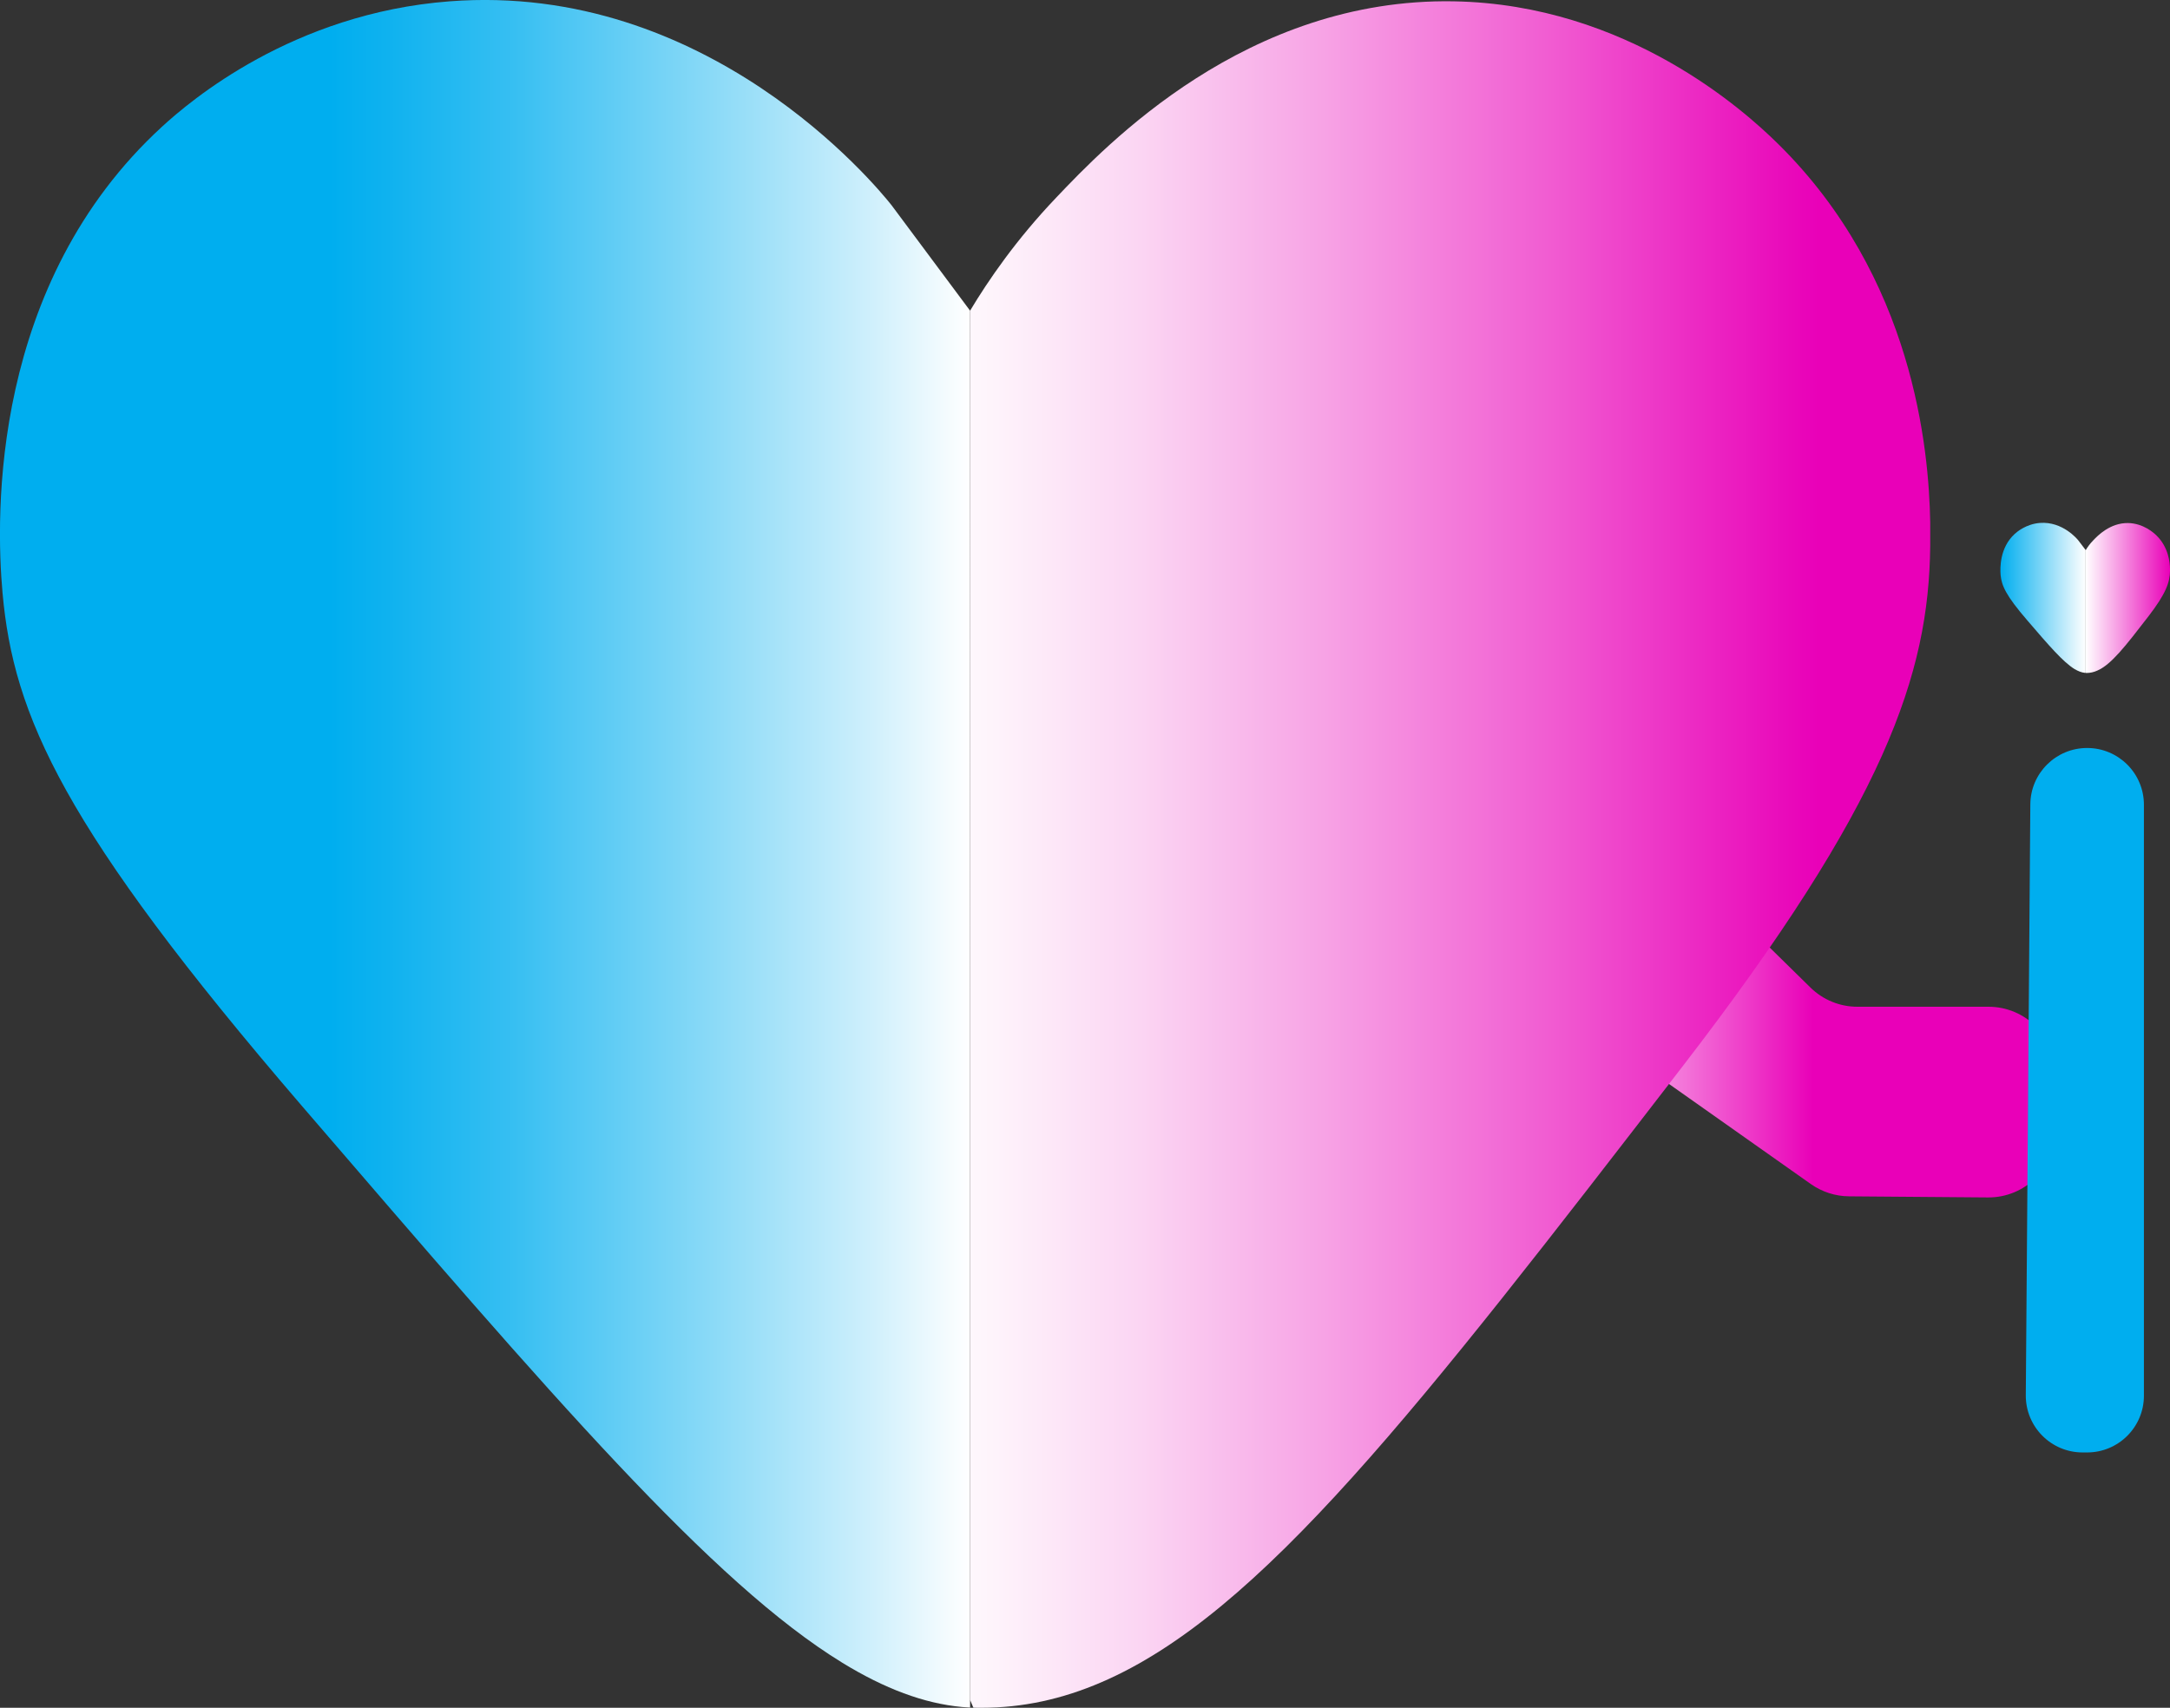 <?xml version="1.0" encoding="UTF-8"?>
<svg id="Layer_2" data-name="Layer 2" xmlns="http://www.w3.org/2000/svg" xmlns:xlink="http://www.w3.org/1999/xlink" viewBox="0 0 196.38 154.57">
  <rect x="0" y="0" width="196.38" height="154.57" fill="#333333" stroke="none"/>
  <defs>
    <style>
      .cls-1, .cls-2 {
        fill: none;
        stroke: #231f20;
        stroke-miterlimit: 10;
      }

      .cls-3 {
        fill: url(#linear-gradient);
      }

      .cls-3, .cls-4, .cls-5, .cls-6, .cls-7, .cls-8 {
        stroke-width: 0px;
      }

      .cls-4 {
        fill: #00aeef;
      }

      .cls-5 {
        fill: url(#linear-gradient-5);
      }

      .cls-6 {
        fill: url(#linear-gradient-2);
      }

      .cls-7 {
        fill: url(#linear-gradient-3);
      }

      .cls-2 {
        stroke-width: .64px;
      }

      .cls-8 {
        fill: url(#linear-gradient-4);
      }
    </style>
    <linearGradient id="linear-gradient" x1="188.75" y1="54.12" x2="196.38" y2="54.12" gradientUnits="userSpaceOnUse">
      <stop offset="0" stop-color="#fff"/>
      <stop offset="1" stop-color="#e900b8"/>
    </linearGradient>
    <linearGradient id="linear-gradient-2" x1="181.03" y1="54.11" x2="188.75" y2="54.11" gradientUnits="userSpaceOnUse">
      <stop offset="0" stop-color="#00aeef"/>
      <stop offset="1" stop-color="#fff"/>
    </linearGradient>
    <linearGradient id="linear-gradient-3" x1="138.32" y1="92.32" x2="186.02" y2="92.32" gradientUnits="userSpaceOnUse">
      <stop offset="0" stop-color="#fff"/>
      <stop offset=".54" stop-color="#e900b8"/>
    </linearGradient>
    <linearGradient id="linear-gradient-4" x1="0" y1="77.28" x2="87.79" y2="77.28" gradientUnits="userSpaceOnUse">
      <stop offset=".34" stop-color="#00aeef"/>
      <stop offset=".4" stop-color="#0fb2ef"/>
      <stop offset=".53" stop-color="#37bff2"/>
      <stop offset=".69" stop-color="#78d4f6"/>
      <stop offset=".9" stop-color="#d0f0fc"/>
      <stop offset="1" stop-color="#fff"/>
    </linearGradient>
    <linearGradient id="linear-gradient-5" x1="83.22" y1="77.34" x2="170.11" y2="77.34" gradientUnits="userSpaceOnUse">
      <stop offset="0" stop-color="#fff"/>
      <stop offset=".08" stop-color="#fef3fb"/>
      <stop offset=".23" stop-color="#fbd5f3"/>
      <stop offset=".42" stop-color="#f7a3e5"/>
      <stop offset=".65" stop-color="#f15ed2"/>
      <stop offset=".91" stop-color="#e908ba"/>
      <stop offset=".94" stop-color="#e900b8"/>
    </linearGradient>
  </defs>
  <g id="Layer_1-2" data-name="Layer 1">
    <g>
      <path class="cls-3" d="M196.38,51.48v.19c-.01,1.02-.35,2.04-1.97,4.14-2.09,2.71-3.36,4.35-4.62,4.89-.31.14-.63.21-.95.21h-.03s-.02,0-.04,0l-.02-.06v-11.05c.14-.24.36-.56.68-.89.4-.42,1.52-1.59,3.16-1.57,1.38.03,2.32.88,2.58,1.14,1.08,1.06,1.2,2.43,1.21,3.01Z"/>
      <path class="cls-6" d="M188.75,49.79v11.11h-.07c-.3-.03-.61-.15-.95-.35-1.03-.64-2.3-2.11-4.29-4.43-1.91-2.22-2.3-3.11-2.39-4.08-.05-.63-.09-2.46,1.27-3.71.22-.2,1.04-.9,2.29-1,2.05-.15,3.39,1.46,3.51,1.63.21.27.42.56.63.83Z"/>
    </g>
    <path class="cls-7" d="M143.74,78.05l-3.65,3.65c-2.66,2.66-2.28,7.07.79,9.24,7.67,5.41,15.34,10.82,23,16.23,1.01.71,2.21,1.1,3.45,1.11l12.57.1c3.37.03,6.11-2.7,6.11-6.06v-5.14c0-3.35-2.71-6.06-6.06-6.06h-11.86c-1.59,0-3.11-.62-4.25-1.74-3.86-3.79-7.71-7.57-11.57-11.36-2.37-2.33-6.18-2.31-8.54.04Z"/>
    <path class="cls-1" d="M81.25,131.34c-.1,0-.2-.01-.3-.01v-.69l.3.7Z"/>
    <line class="cls-2" x1="80.95" y1="131.35" x2="80.95" y2="131.33"/>
    <polyline class="cls-2" points="80.2 131.35 80.95 131.35 81.25 131.35 81.62 131.35"/>
    <path class="cls-8" d="M87.79,28.12c-2.37-3.18-4.74-6.37-7.11-9.55-1.45-1.83-16.62-20.24-40-18.45-14.22,1.09-23.51,9.05-26,11.33C-.83,25.67-.41,46.54.23,53.68c1,11.08,5.4,21.19,27.11,46.44,22.71,26.4,37.12,43.16,48.88,50.37,3.83,2.35,7.39,3.69,10.85,4.01.24.02.48.04.72.05v-.69"/>
    <path class="cls-5" d="M87.79,28.12c1.65-2.75,4.16-6.42,7.78-10.22C100.09,13.14,112.8-.21,131.57.12c15.68.28,26.36,9.96,29.33,12.89,12.29,12.1,13.66,27.69,13.78,34.24v2.2c-.13,11.57-4.05,23.26-22.45,47.12-23.84,30.91-38.2,49.52-52.56,55.69-3.57,1.54-7.14,2.31-10.85,2.31h-.36c-.12,0-.25,0-.37-.01l-.3-.7"/>
    <path class="cls-4" d="M188.88,67.7h0c2.84,0,5.14,2.3,5.14,5.14v53.48c0,2.84-2.3,5.14-5.14,5.14h-.41c-2.85,0-5.16-2.32-5.14-5.18.14-17.83.28-35.65.41-53.48.02-2.82,2.32-5.1,5.14-5.1Z"/>
  </g>
</svg>